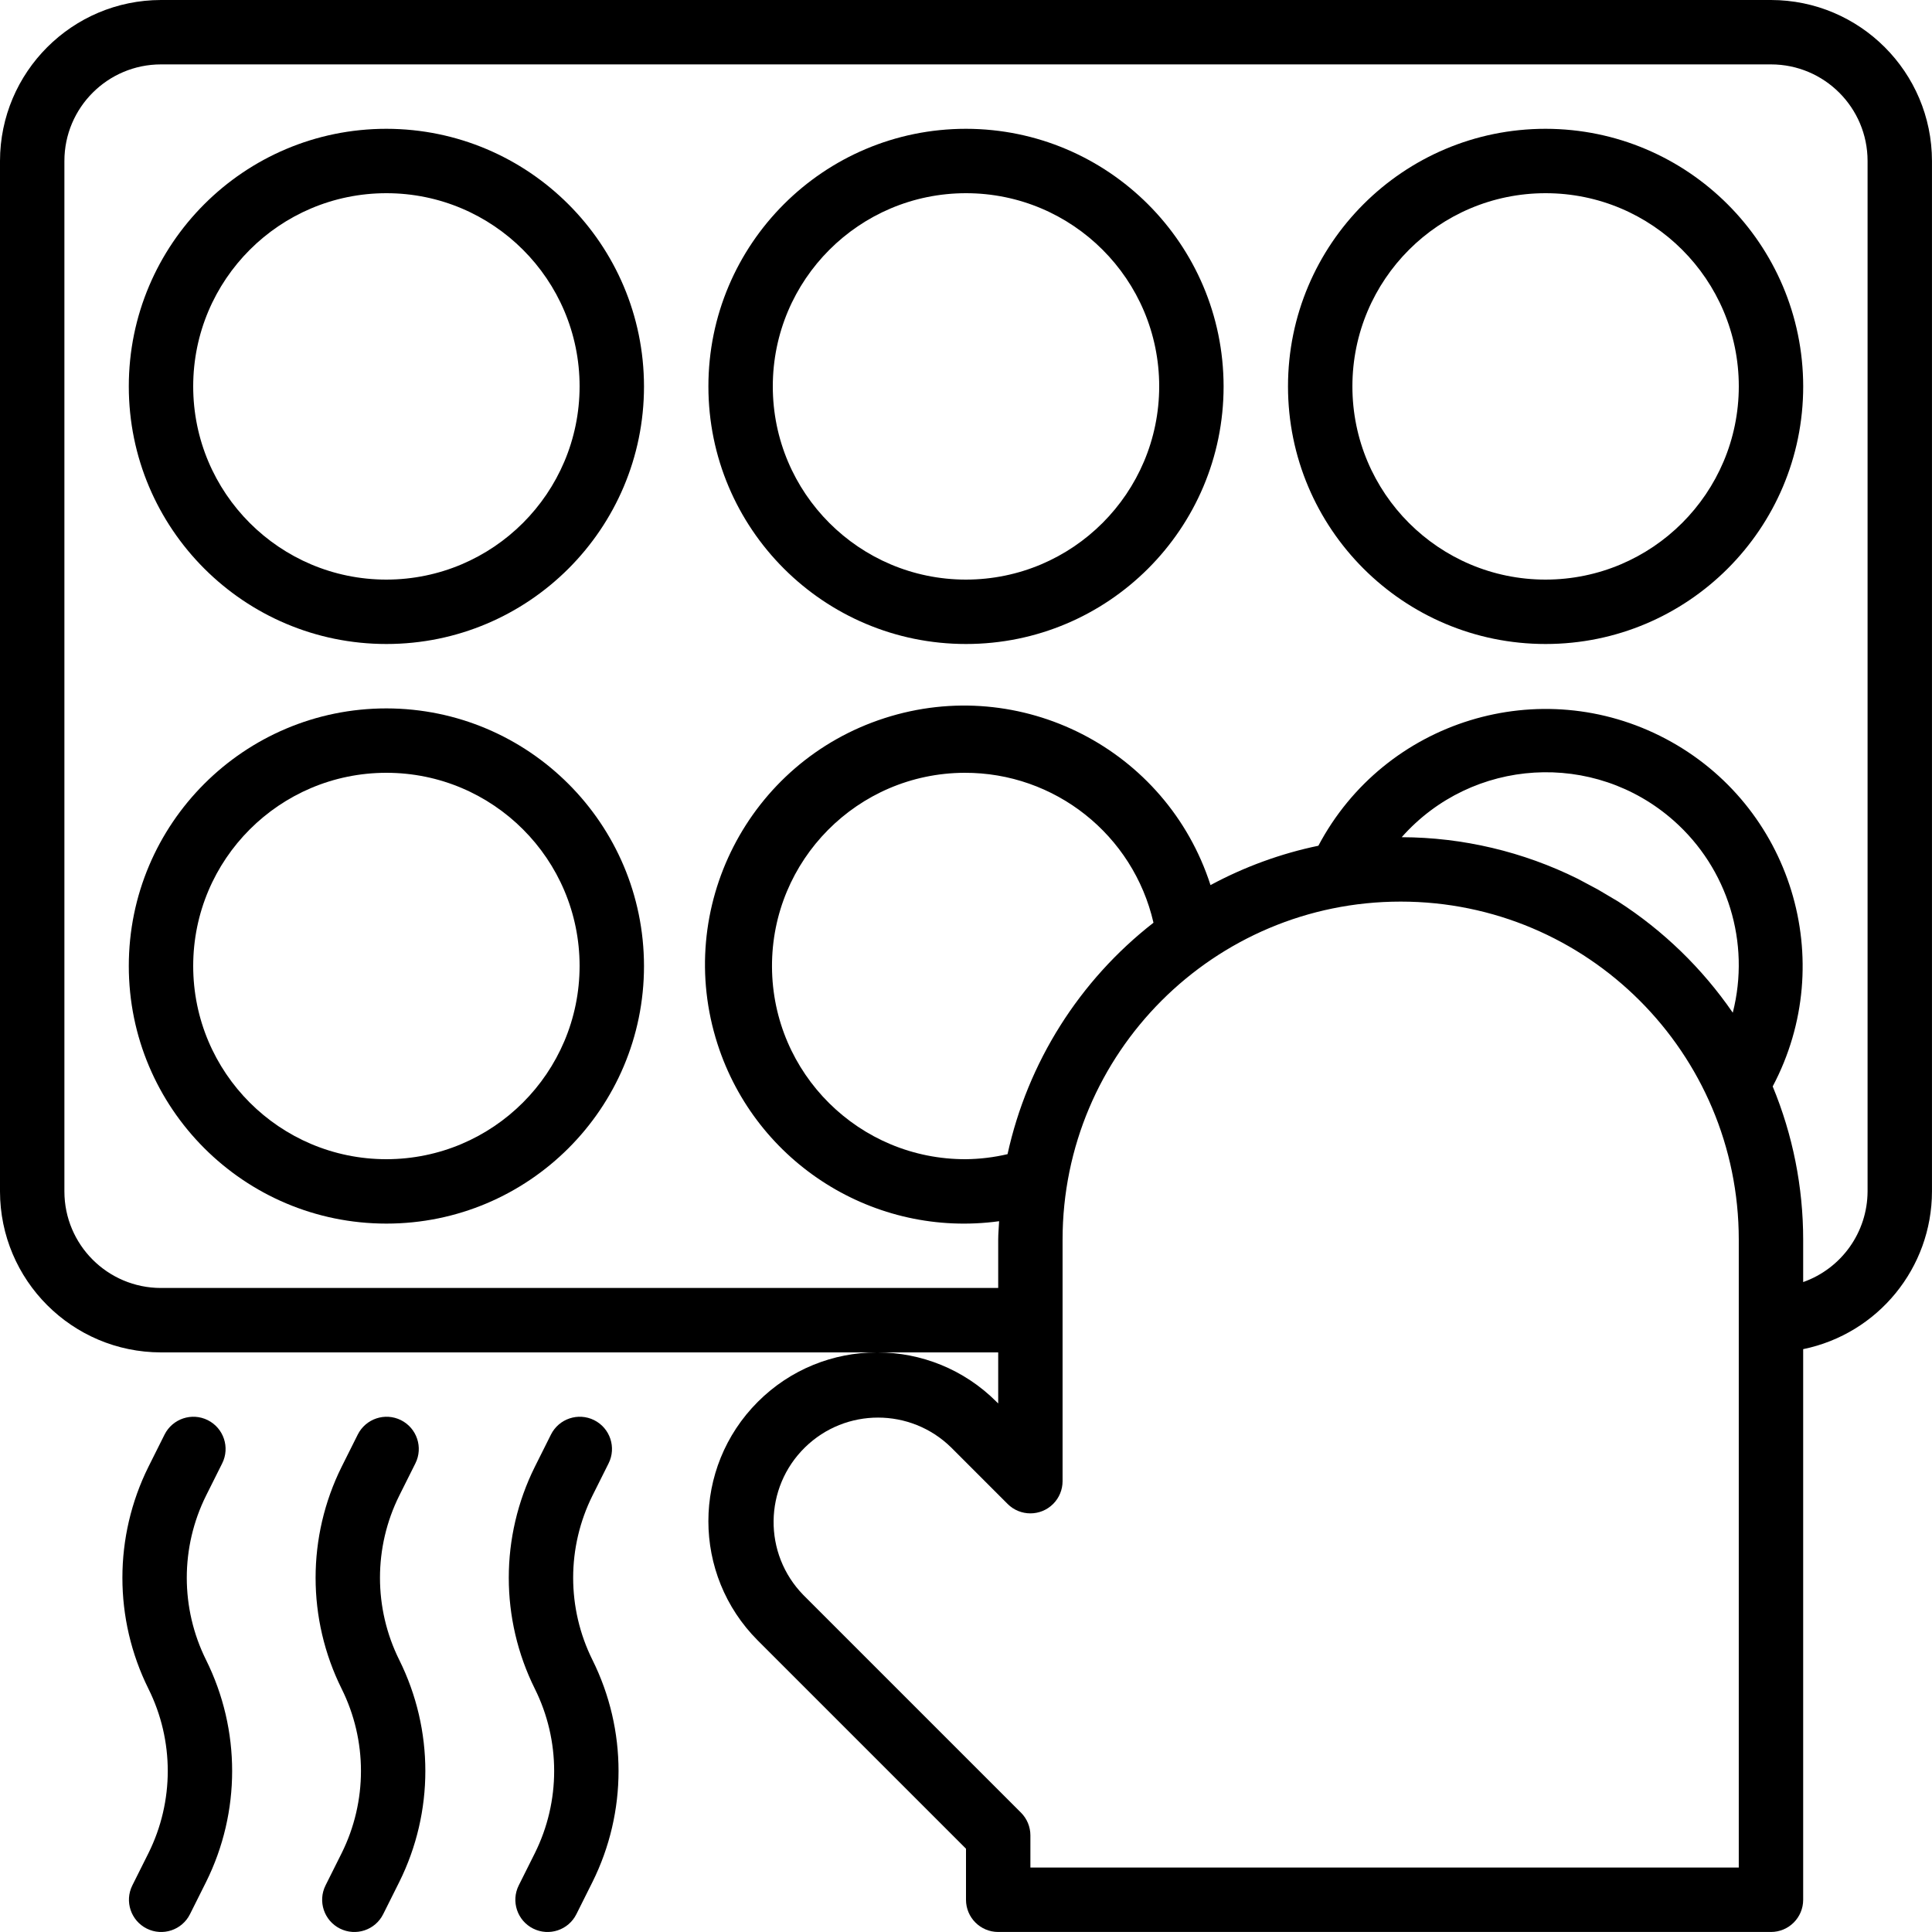 <svg width="72" height="72" viewBox="0 0 72 72" fill="none" xmlns="http://www.w3.org/2000/svg">
<g clip-path="url(#clip0)">
<path d="M65.999 0H6C2.688 0.004 0.004 2.688 -6.10352e-05 6V44.4C0.004 47.712 2.688 50.396 6 50.4H32.665C31.063 50.406 29.464 51.019 28.242 52.242C25.785 54.698 25.785 58.681 28.242 61.138L36 68.896V70.799C36 71.462 36.537 71.999 37.2 71.999H65.999C66.662 71.999 67.199 71.462 67.199 70.799V50.279C69.991 49.705 71.996 47.25 71.999 44.4V6C71.995 2.688 69.311 0.004 65.999 0ZM64.799 69.599H38.4V68.399C38.4 68.081 38.273 67.776 38.048 67.551L29.938 59.441C28.436 57.904 28.464 55.441 30.001 53.938C31.513 52.46 33.929 52.46 35.442 53.938L37.551 56.048C38.02 56.516 38.78 56.516 39.248 56.047C39.473 55.822 39.599 55.517 39.599 55.199V46.2C39.599 39.241 45.241 33.6 52.199 33.6C59.158 33.6 64.799 39.241 64.799 46.2V69.599ZM32.715 50.4H37.2V52.303L37.138 52.242C35.916 51.019 34.317 50.406 32.715 50.4ZM37.548 43.012C37.04 43.131 36.521 43.194 36 43.2C32.023 43.216 28.787 40.005 28.77 36.029C28.754 32.053 31.964 28.816 35.941 28.8C39.307 28.786 42.233 31.106 42.987 34.387C40.223 36.54 38.299 39.591 37.548 43.012ZM58.799 32.75C56.759 31.738 54.514 31.207 52.237 31.2C54.868 28.23 59.408 27.955 62.378 30.586C64.393 32.37 65.241 35.131 64.576 37.738V37.741C63.442 36.092 61.991 34.684 60.309 33.6L59.549 33.15L58.799 32.75ZM69.599 44.4C69.593 45.92 68.632 47.272 67.199 47.779V46.2C67.199 44.239 66.813 42.298 66.063 40.488C68.54 35.812 66.758 30.014 62.083 27.537C57.407 25.06 51.609 26.842 49.132 31.518C47.728 31.81 46.374 32.305 45.112 32.985C43.476 27.912 38.037 25.126 32.964 26.763C27.891 28.399 25.105 33.838 26.741 38.911C28.177 43.363 32.6 46.145 37.234 45.511C37.224 45.741 37.2 45.967 37.2 46.2V47.999H6C4.012 47.999 2.4 46.388 2.4 44.4V6C2.4 4.012 4.012 2.4 6 2.4H65.999C67.987 2.4 69.599 4.012 69.599 6V44.4Z" fill="black"/>
<path d="M36 4.8C30.698 4.8 26.4 9.098 26.4 14.4C26.4 19.702 30.698 24 36 24C41.302 24 45.6 19.702 45.6 14.4C45.594 9.1 41.299 4.806 36 4.8ZM36 21.6C32.024 21.6 28.8 18.376 28.8 14.4C28.8 10.423 32.024 7.2 36 7.2C39.977 7.2 43.2 10.423 43.2 14.4C43.196 18.375 39.975 21.596 36 21.6Z" fill="black"/>
<path d="M14.4 4.8C9.098 4.8 4.8 9.098 4.8 14.4C4.8 19.702 9.098 24 14.4 24C19.702 24 24 19.702 24 14.4C23.994 9.1 19.7 4.806 14.4 4.8ZM14.4 21.6C10.424 21.6 7.2 18.376 7.2 14.4C7.2 10.423 10.424 7.2 14.4 7.2C18.377 7.2 21.6 10.423 21.6 14.4C21.596 18.375 18.375 21.596 14.4 21.6Z" fill="black"/>
<path d="M57.6 4.8C52.298 4.8 48 9.098 48 14.4C48 19.702 52.298 24 57.6 24C62.902 24 67.2 19.702 67.2 14.4C67.194 9.1 62.899 4.806 57.6 4.8ZM57.6 21.6C53.623 21.6 50.4 18.376 50.4 14.4C50.4 10.423 53.623 7.2 57.6 7.2C61.576 7.2 64.8 10.423 64.8 14.4C64.796 18.375 61.575 21.596 57.6 21.6Z" fill="black"/>
<path d="M14.4 26.4C9.098 26.4 4.8 30.698 4.8 36C4.8 41.301 9.098 45.6 14.4 45.6C19.702 45.6 24 41.301 24 36C23.994 30.7 19.7 26.406 14.4 26.4ZM14.4 43.2C10.424 43.2 7.2 39.976 7.2 36C7.2 32.023 10.424 28.8 14.4 28.8C18.377 28.8 21.6 32.023 21.6 36C21.596 39.974 18.375 43.196 14.4 43.2Z" fill="black"/>
<path d="M7.68 61.863C6.721 59.933 6.721 57.665 7.68 55.736L8.28 54.536C8.577 53.943 8.336 53.222 7.743 52.925C7.15 52.629 6.429 52.87 6.132 53.463L5.532 54.663C4.238 57.269 4.238 60.33 5.532 62.936C6.492 64.865 6.492 67.133 5.532 69.063L4.932 70.263C4.636 70.856 4.877 71.577 5.47 71.873C6.063 72.169 6.784 71.929 7.08 71.336L7.68 70.136C8.975 67.53 8.975 64.469 7.68 61.863Z" fill="black"/>
<path d="M22.08 61.863C21.12 59.933 21.12 57.665 22.08 55.736L22.68 54.536C22.977 53.943 22.736 53.222 22.143 52.925C21.549 52.629 20.828 52.87 20.532 53.463L19.932 54.663C18.637 57.269 18.637 60.33 19.932 62.936C20.892 64.865 20.892 67.133 19.932 69.063L19.332 70.263C19.036 70.856 19.277 71.577 19.87 71.873C20.463 72.169 21.184 71.929 21.48 71.336L22.08 70.136C23.375 67.53 23.375 64.469 22.08 61.863Z" fill="black"/>
<path d="M14.88 61.863C13.921 59.933 13.921 57.665 14.88 55.736L15.48 54.536C15.777 53.943 15.536 53.222 14.943 52.925C14.35 52.629 13.629 52.87 13.332 53.463L12.732 54.663C11.438 57.269 11.438 60.33 12.732 62.936C13.692 64.865 13.692 67.133 12.732 69.063L12.132 70.263C11.836 70.856 12.077 71.577 12.67 71.873C13.263 72.169 13.984 71.929 14.28 71.336L14.88 70.136C16.175 67.53 16.175 64.469 14.88 61.863Z" fill="black"/>
</g>
<defs>
<clipPath id="clip0">
<rect width="72" height="72" fill="white"/>
</clipPath>
</defs>
</svg>
